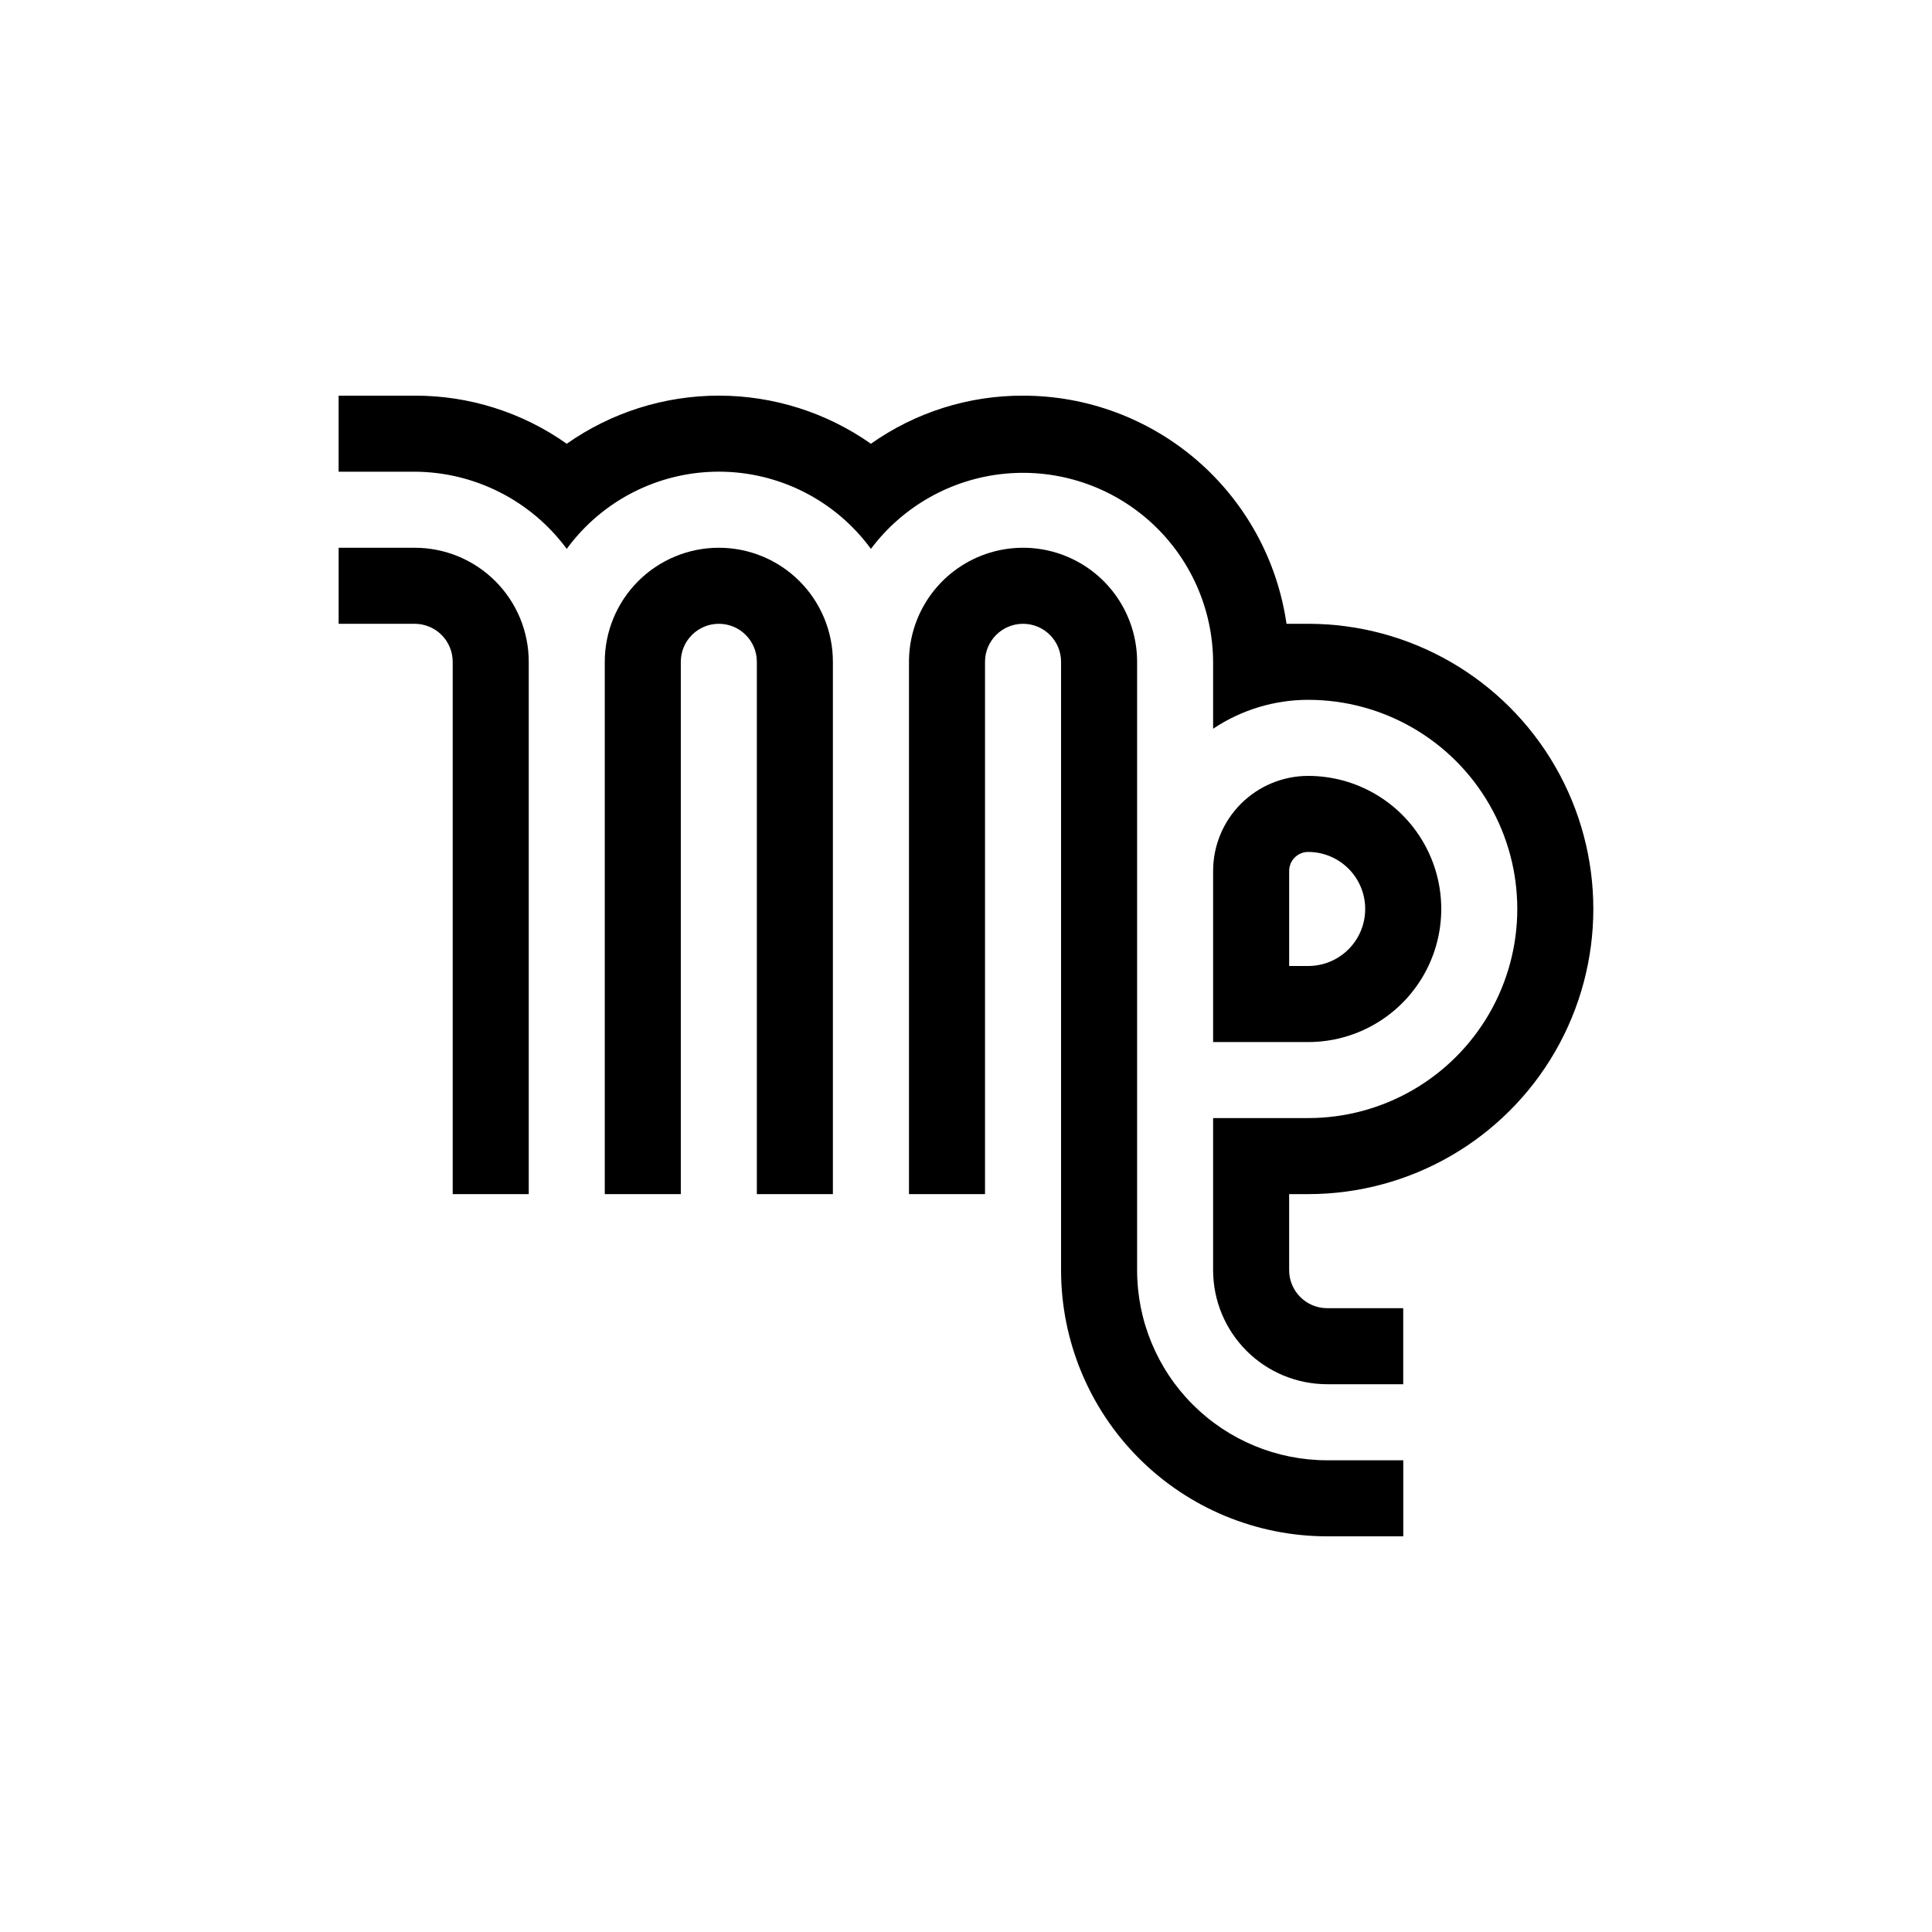 <?xml version="1.0" encoding="UTF-8"?>
<!-- Uploaded to: ICON Repo, www.svgrepo.com, Generator: ICON Repo Mixer Tools -->
<svg fill="#000000" width="800px" height="800px" version="1.1" viewBox="144 144 512 512" xmlns="http://www.w3.org/2000/svg">
 <g>
  <path d="m490.68 349.62c-6.68 0-13.086 2.656-17.812 7.379-4.723 4.723-7.379 11.133-7.379 17.812v45.344h25.191c12.602 0 24.242-6.723 30.543-17.637 6.301-10.91 6.301-24.352 0-35.266-6.301-10.91-17.941-17.633-30.543-17.633zm0 50.383h-5.039v-25.191c0-2.781 2.258-5.039 5.039-5.039 5.402 0 10.391 2.883 13.09 7.559 2.699 4.676 2.699 10.438 0 15.113-2.699 4.676-7.688 7.559-13.09 7.559z"/>
  <path d="m334.5 289.16c-8.02 0-15.707 3.184-21.375 8.855-5.668 5.668-8.855 13.355-8.855 21.375v141.07h20.152v-141.07c0-5.566 4.512-10.078 10.078-10.078 5.562 0 10.074 4.512 10.074 10.078v141.07h20.152v-141.07c0-8.02-3.184-15.707-8.852-21.375-5.668-5.672-13.359-8.855-21.375-8.855z"/>
  <path d="m263.97 319.39v141.07h20.152v-141.07c0-8.02-3.184-15.707-8.852-21.375-5.668-5.672-13.359-8.855-21.375-8.855h-20.152v20.152h20.152c2.672 0 5.234 1.062 7.125 2.953 1.891 1.887 2.949 4.449 2.949 7.125z"/>
  <path d="m490.68 309.31h-5.742c-2.426-16.789-10.816-32.145-23.641-43.246-12.828-11.105-29.223-17.215-46.188-17.211-14.434-0.039-28.52 4.414-40.305 12.746-11.805-8.297-25.879-12.75-40.305-12.75-14.426 0-28.504 4.453-40.305 12.75-11.785-8.332-25.871-12.785-40.305-12.746h-20.152v20.152h20.152c15.91 0.07 30.852 7.656 40.305 20.453 9.402-12.859 24.375-20.461 40.305-20.461 15.93 0 30.902 7.602 40.305 20.461 8.492-11.324 21.355-18.551 35.445-19.918 14.09-1.363 28.102 3.262 38.609 12.742 10.512 9.484 16.547 22.949 16.629 37.105v17.734c7.457-4.988 16.223-7.656 25.191-7.66 19.801 0 38.094 10.562 47.996 27.711 9.898 17.145 9.898 38.27 0 55.418-9.902 17.148-28.195 27.711-47.996 27.711h-25.191v40.305c0 8.016 3.188 15.703 8.855 21.375 5.668 5.668 13.359 8.852 21.375 8.852h20.152v-20.152h-20.152c-5.566 0-10.078-4.512-10.078-10.074v-20.152h5.039c27 0 51.949-14.406 65.449-37.785 13.496-23.383 13.496-52.191 0-75.574-13.5-23.383-38.449-37.785-65.449-37.785z"/>
  <path d="m515.88 530.99h-20.152c-13.363 0-26.176-5.309-35.625-14.754-9.449-9.449-14.758-22.266-14.758-35.625v-161.22c0-10.801-5.762-20.781-15.113-26.18-9.352-5.402-20.875-5.402-30.227 0-9.355 5.398-15.117 15.379-15.117 26.18v141.07h20.152v-141.07c0-5.566 4.512-10.078 10.078-10.078 5.562 0 10.074 4.512 10.074 10.078v161.22c0 18.707 7.434 36.645 20.66 49.875 13.227 13.227 31.168 20.656 49.875 20.656h20.152z"/>
 </g>
</svg>
